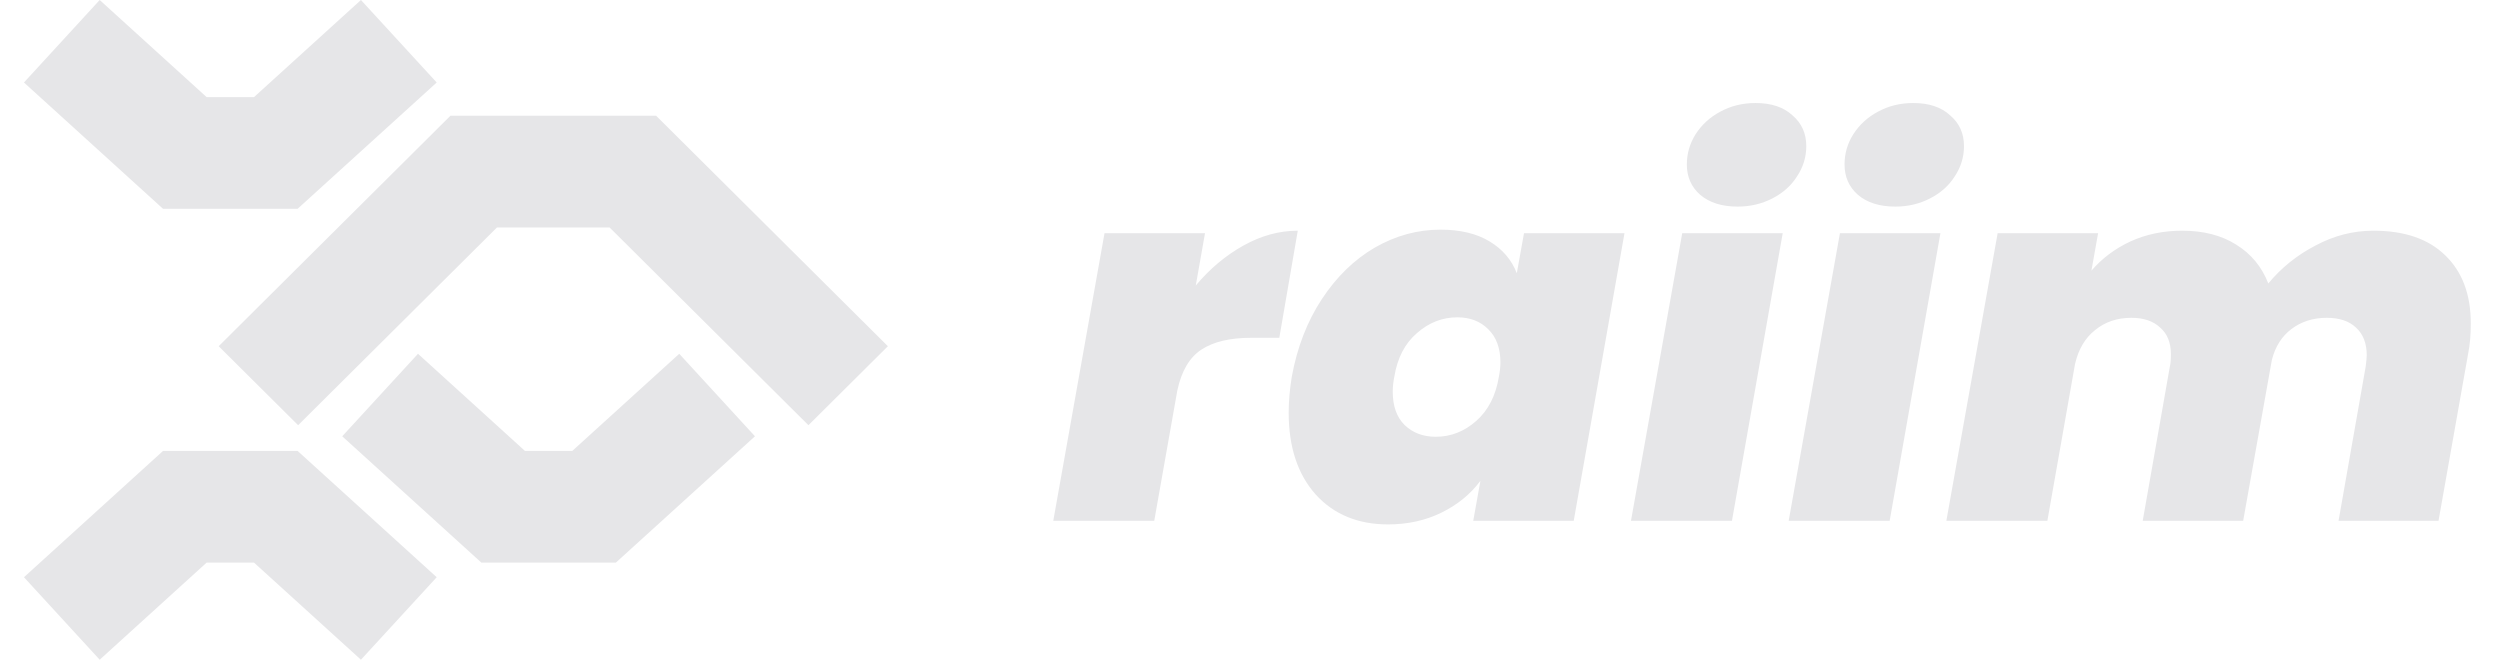 <svg width="72" height="19" viewBox="0 0 72 19" fill="none" xmlns="http://www.w3.org/2000/svg">
<path fill-rule="evenodd" clip-rule="evenodd" d="M25.571 9.971L23.283 12.246L17.556 6.551L14.313 6.551L8.586 12.246L6.298 9.971L12.973 3.333L18.896 3.333L25.571 9.971ZM21.743 12.565L17.737 16.203L13.863 16.203L9.856 12.565L12.038 10.189L15.118 12.986L16.482 12.986L19.562 10.189L21.743 12.565ZM12.577 2.376L8.57 6.014L4.696 6.014L0.69 2.376L2.871 -9.92229e-07L5.951 2.797L7.315 2.797L10.395 2.31637e-07L12.577 2.376ZM12.577 16.624L10.395 19L7.315 16.203L5.951 16.203L2.871 19L0.69 16.624L4.696 12.986L8.57 12.986L12.577 16.624Z" fill="#E6E6E8"/>
<path d="M34.438 8.223C34.842 7.741 35.299 7.357 35.811 7.072C36.323 6.786 36.844 6.644 37.376 6.644L36.844 9.729H36.032C35.422 9.729 34.945 9.842 34.6 10.069C34.256 10.295 34.025 10.689 33.906 11.25L33.242 15H30.334L31.81 6.717H34.704L34.438 8.223ZM37.203 10.851C37.36 9.995 37.651 9.247 38.074 8.607C38.497 7.967 39.004 7.475 39.594 7.131C40.195 6.786 40.825 6.614 41.484 6.614C42.055 6.614 42.528 6.727 42.902 6.954C43.276 7.18 43.536 7.485 43.684 7.869L43.891 6.717H46.785L45.323 15H42.429L42.636 13.848C42.35 14.232 41.976 14.537 41.514 14.764C41.051 14.99 40.539 15.103 39.978 15.103C39.112 15.103 38.418 14.818 37.897 14.247C37.375 13.666 37.114 12.879 37.114 11.885C37.114 11.56 37.144 11.216 37.203 10.851ZM43.167 10.851C43.197 10.704 43.212 10.566 43.212 10.438C43.212 10.024 43.093 9.705 42.857 9.478C42.631 9.252 42.336 9.139 41.971 9.139C41.538 9.139 41.15 9.291 40.805 9.596C40.461 9.892 40.244 10.31 40.156 10.851C40.126 10.999 40.111 11.142 40.111 11.28C40.111 11.693 40.224 12.013 40.451 12.239C40.687 12.466 40.987 12.579 41.351 12.579C41.785 12.579 42.173 12.426 42.518 12.121C42.862 11.816 43.079 11.393 43.167 10.851ZM50.043 5.95C49.59 5.95 49.231 5.836 48.965 5.61C48.709 5.384 48.581 5.093 48.581 4.739C48.581 4.424 48.665 4.134 48.832 3.868C49.009 3.592 49.245 3.376 49.541 3.218C49.846 3.051 50.185 2.967 50.559 2.967C51.012 2.967 51.367 3.085 51.623 3.322C51.888 3.548 52.021 3.843 52.021 4.208C52.021 4.522 51.932 4.813 51.755 5.079C51.588 5.344 51.352 5.556 51.047 5.713C50.742 5.871 50.407 5.95 50.043 5.95ZM51.342 6.717L49.88 15H46.972L48.448 6.717H51.342ZM54.584 5.95C54.132 5.95 53.772 5.836 53.507 5.61C53.251 5.384 53.123 5.093 53.123 4.739C53.123 4.424 53.206 4.134 53.374 3.868C53.551 3.592 53.787 3.376 54.082 3.218C54.388 3.051 54.727 2.967 55.101 2.967C55.554 2.967 55.908 3.085 56.164 3.322C56.43 3.548 56.563 3.843 56.563 4.208C56.563 4.522 56.474 4.813 56.297 5.079C56.13 5.344 55.894 5.556 55.588 5.713C55.283 5.871 54.949 5.95 54.584 5.95ZM55.884 6.717L54.422 15H51.514L52.99 6.717H55.884ZM68.354 6.644C69.249 6.644 69.938 6.88 70.421 7.352C70.913 7.825 71.159 8.479 71.159 9.316C71.159 9.641 71.134 9.926 71.085 10.172L70.229 15H67.35L68.132 10.556C68.152 10.399 68.162 10.29 68.162 10.231C68.162 9.887 68.058 9.621 67.852 9.434C67.655 9.247 67.374 9.153 67.01 9.153C66.616 9.153 66.277 9.262 65.991 9.478C65.716 9.685 65.529 9.98 65.43 10.364L64.603 15H61.71L62.492 10.556C62.512 10.477 62.522 10.359 62.522 10.202C62.522 9.867 62.418 9.611 62.212 9.434C62.015 9.247 61.739 9.153 61.385 9.153C60.972 9.153 60.622 9.272 60.337 9.508C60.051 9.734 59.859 10.059 59.761 10.482L58.964 15H56.055L57.532 6.717H60.425L60.233 7.795C60.538 7.441 60.913 7.16 61.355 6.954C61.808 6.747 62.305 6.644 62.847 6.644C63.457 6.644 63.974 6.776 64.397 7.042C64.83 7.308 65.14 7.682 65.327 8.164C65.701 7.712 66.154 7.347 66.685 7.072C67.217 6.786 67.773 6.644 68.354 6.644Z" fill="#E6E6E8"/>
</svg>
